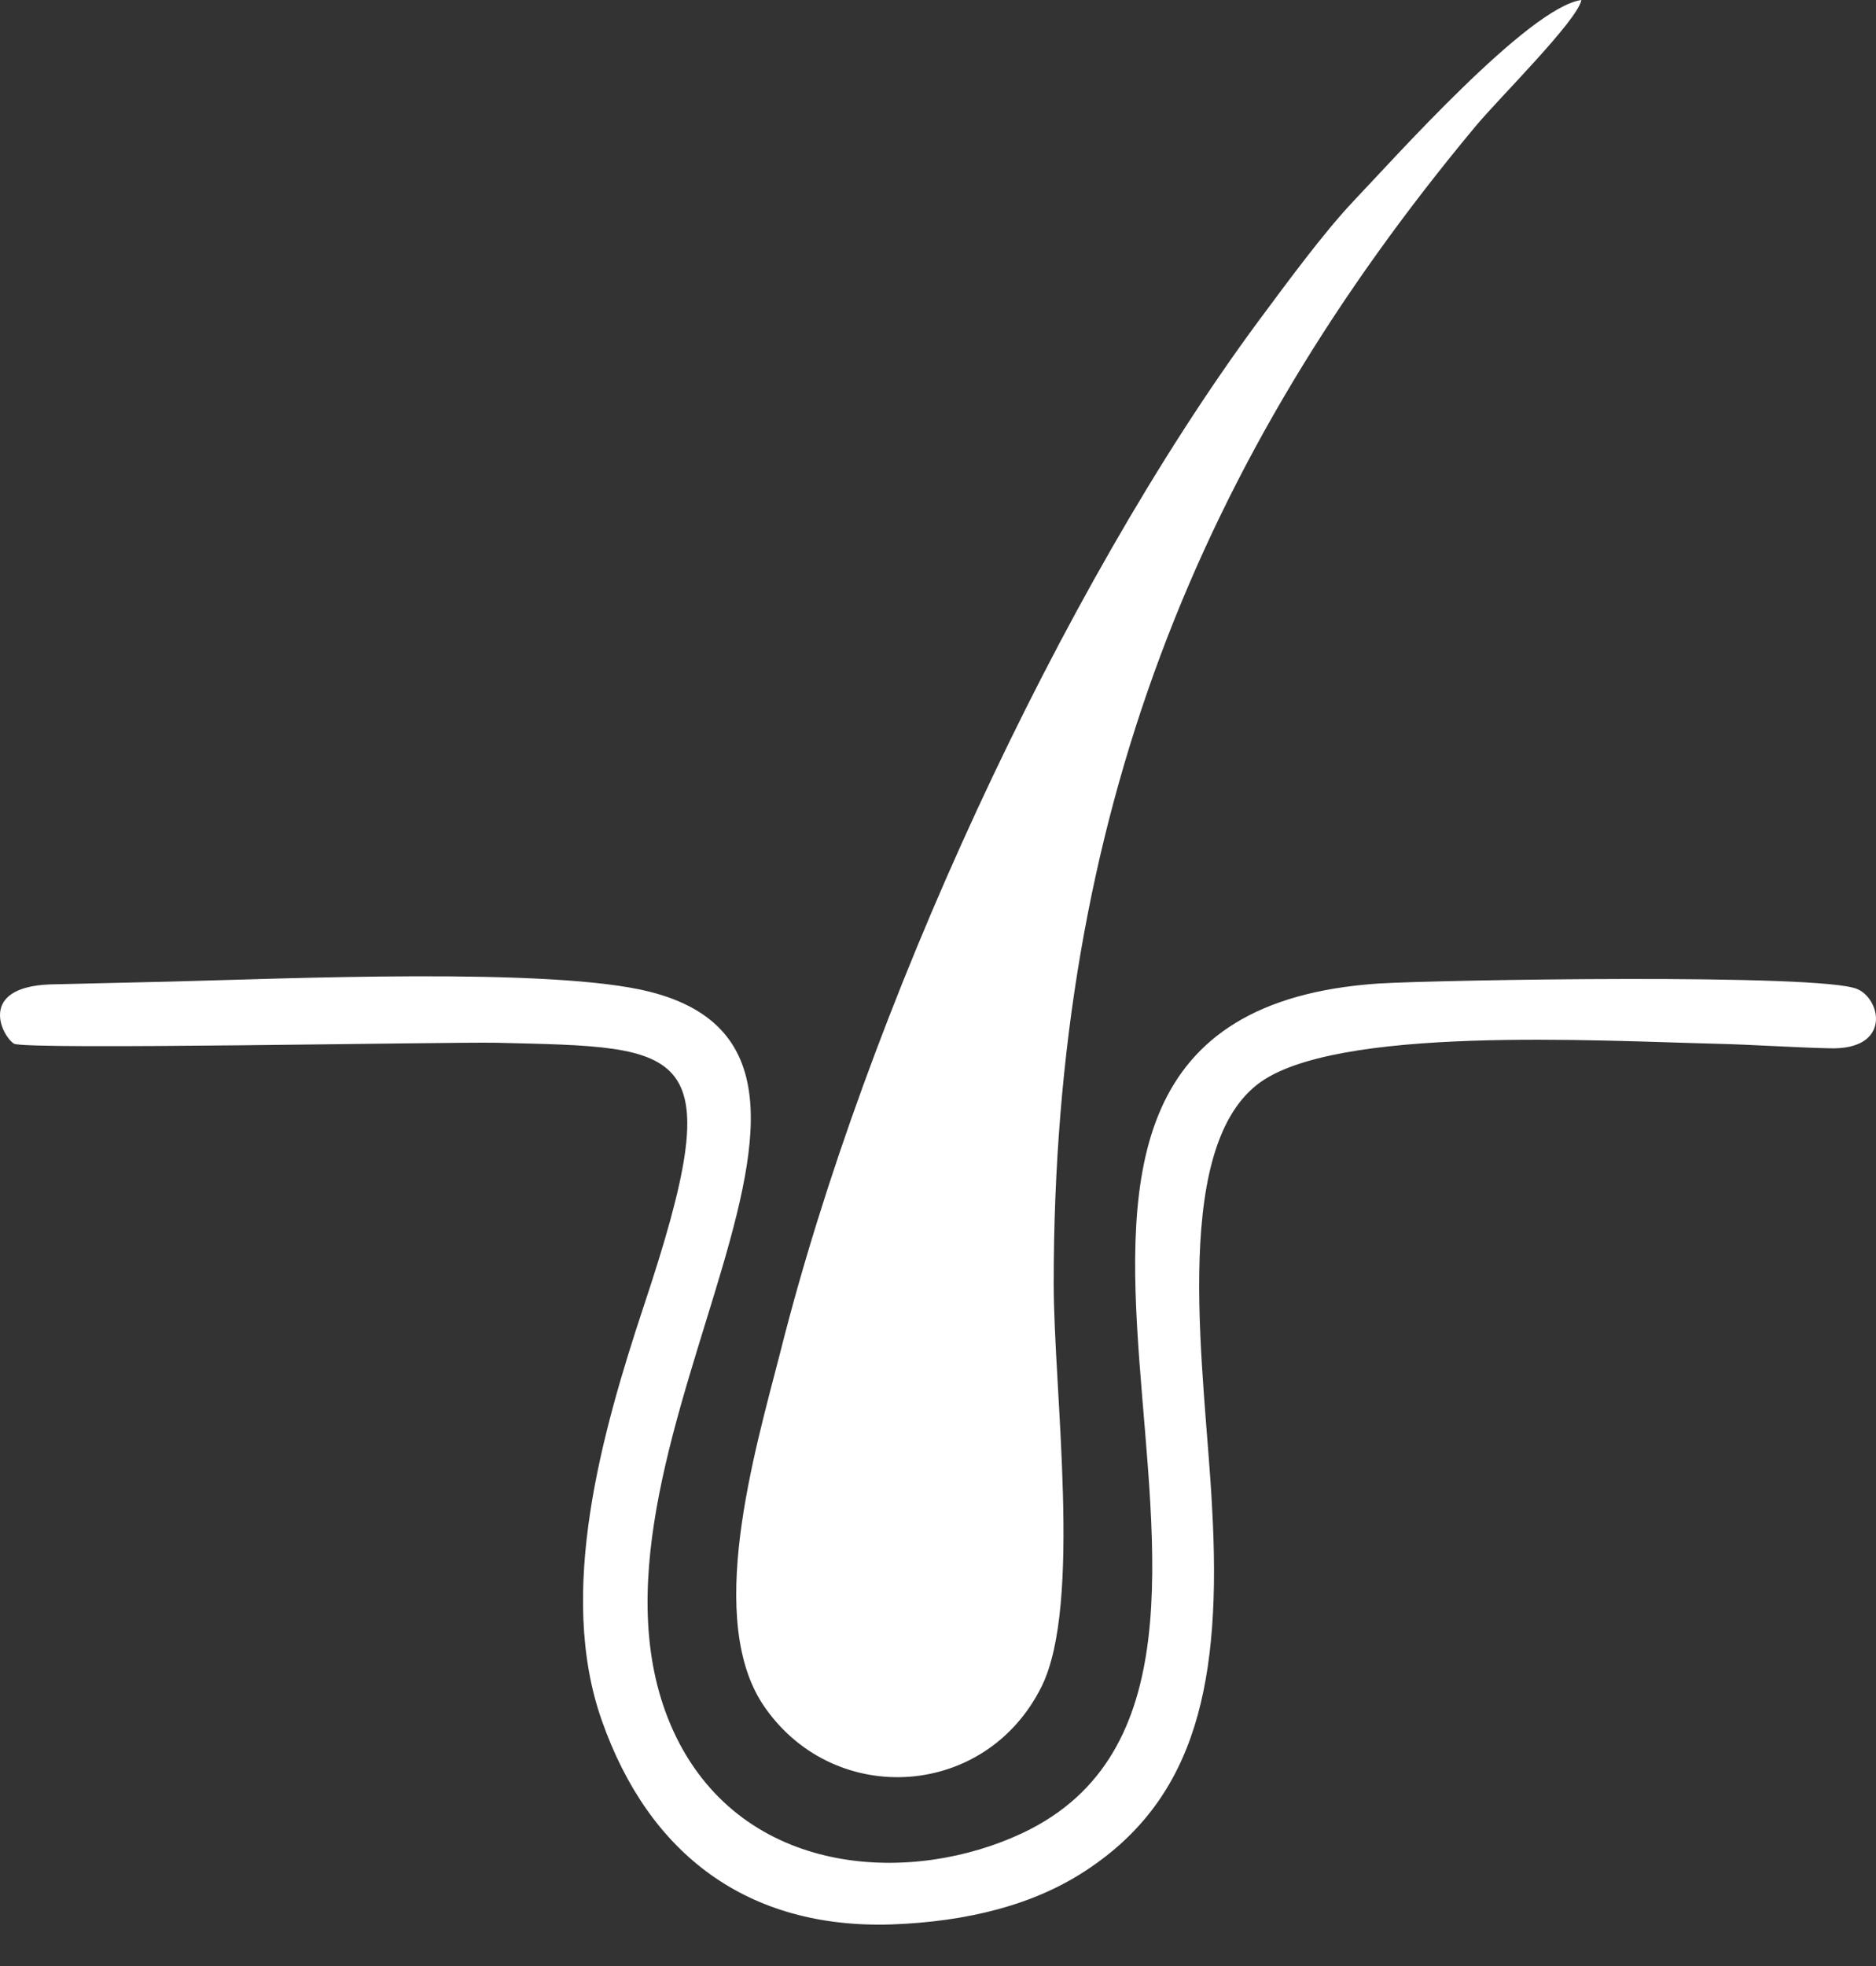 <svg width="42" height="44" viewBox="0 0 42 44" fill="none" xmlns="http://www.w3.org/2000/svg">
<rect x="0" y="0" width="42" height="44" fill="#333333" stroke="none"/>
<path fill-rule="evenodd" clip-rule="evenodd" d="M23.59 28.727C23.59 18.301 26.823 10.28 33.041 2.819C33.559 2.197 35.321 0.456 35.404 0C34.222 0.166 31.196 3.565 30.305 4.498C29.621 5.223 28.833 6.301 28.17 7.192C23.714 13.223 19.382 22.675 17.475 30.24C16.895 32.499 15.755 36.313 17.144 38.24C18.719 40.458 22.077 40.251 23.32 37.743C24.232 35.898 23.59 31.11 23.59 28.727Z" fill="white"/>
<path fill-rule="evenodd" clip-rule="evenodd" d="M3.775 21.969C2.905 21.99 2.014 22.011 1.122 22.031C-0.515 22.093 0.045 23.192 0.314 23.358C0.563 23.503 9.952 23.316 11.113 23.337C15.424 23.441 16.377 23.337 14.408 29.244C13.475 32.063 12.46 35.648 13.475 38.509C14.532 41.514 16.75 43.172 19.963 43.069C21.662 43.006 23.154 42.633 24.336 41.846C26.782 40.229 27.362 37.638 27.134 33.7C26.989 30.84 26.181 25.803 28.15 24.27C29.849 22.943 35.798 23.296 38.389 23.358C39.238 23.378 40.109 23.441 40.959 23.461C42.347 23.503 42.119 22.363 41.58 22.135C40.772 21.782 32.253 21.928 30.865 22.011C19.818 22.757 30.284 37.514 22.906 41.017C20.46 42.177 16.812 42.032 15.216 39.027C12.066 33.037 20.667 23.752 14.553 22.197C12.356 21.637 6.325 21.907 3.775 21.969Z" fill="white"/>
</svg>
